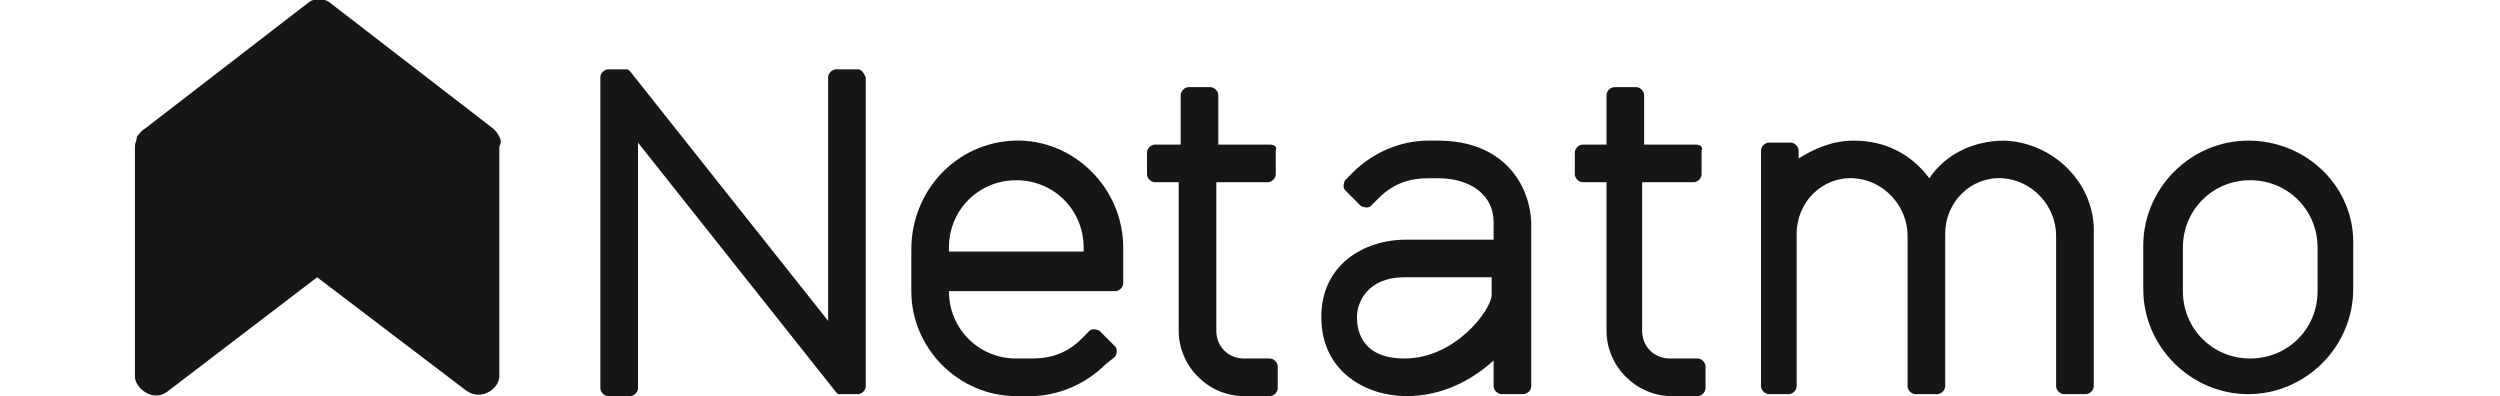 <svg xmlns="http://www.w3.org/2000/svg" id="netatmo" aria-label="netatmo" role="img" viewBox="0 0 113.6 20" height="18px" fill="#161616">
<title>NETATMO</title>
<path d="M107.2,7.1c-2.9,0-5.3,2.4-5.3,5.3v2.2c0,2.9,2.4,5.3,5.3,5.3l0,0c2.9,0,5.3-2.4,5.3-5.3v-2.2 C112.6,9.5,110.2,7.1,107.2,7.1z M110.7,14.7c0,1.9-1.5,3.4-3.4,3.4l0,0c-1.9,0-3.4-1.5-3.4-3.4v-2.2c0-1.9,1.5-3.4,3.4-3.4 c1.9,0,3.4,1.5,3.4,3.4L110.7,14.7L110.7,14.7z"> </path> <path d="M44.9,7.1c-2.9,0.1-5.2,2.5-5.2,5.5v2.1c0,2.9,2.4,5.3,5.3,5.3h0.7c1.4,0,2.8-0.6,3.8-1.6L50,18c0.1-0.2,0.1-0.4,0-0.5 l-0.8-0.8c-0.2-0.1-0.4-0.1-0.5,0l-0.4,0.4c-0.7,0.7-1.5,1-2.5,1H45c-1.9,0-3.4-1.5-3.4-3.4v0H50c0.2,0,0.4-0.2,0.4-0.4v-1.8 C50.4,9.5,47.9,7,44.9,7.1z M48.5,12.7h-6.9v-0.2c0-1.9,1.5-3.4,3.4-3.4c1.9,0,3.4,1.5,3.4,3.4V12.7z"> </path> <path d="M37,3.5h-1.1c-0.2,0-0.4,0.2-0.4,0.4v12.3l-10-12.6c-0.1-0.1-0.1-0.1-0.2-0.1h-0.9c-0.2,0-0.4,0.2-0.4,0.4v15.7 c0,0.2,0.2,0.4,0.4,0.4h1.1c0.2,0,0.4-0.2,0.4-0.4V7.2l10,12.6l0,0c0.1,0.1,0.1,0.1,0.2,0.1H37c0.2,0,0.4-0.2,0.4-0.4V3.9 C37.3,3.7,37.2,3.5,37,3.5z"> </path> <path d="M79.3,7.3h-2.6V4.8c0-0.2-0.2-0.4-0.4-0.4h-1.1c-0.2,0-0.4,0.2-0.4,0.4v2.5h-1.2c-0.2,0-0.4,0.2-0.4,0.4v1.1 c0,0.2,0.2,0.4,0.4,0.4h1.2v7.5c0,1.8,1.5,3.3,3.3,3.3h1.3c0.2,0,0.4-0.2,0.4-0.4v-1.1c0-0.2-0.2-0.4-0.4-0.4H78 c-0.8,0-1.4-0.6-1.4-1.4V9.2h2.6c0.2,0,0.4-0.2,0.4-0.4V7.6C79.7,7.4,79.5,7.3,79.3,7.3z"> </path> <path d="M57.8,7.3h-2.6V4.8c0-0.2-0.2-0.4-0.4-0.4h-1.1c-0.2,0-0.4,0.2-0.4,0.4v2.5H52c-0.2,0-0.4,0.2-0.4,0.4v1.1 c0,0.2,0.2,0.4,0.4,0.4h1.2v7.5c0,1.8,1.5,3.3,3.3,3.3h1.3c0.2,0,0.4-0.2,0.4-0.4v-1.1c0-0.2-0.2-0.4-0.4-0.4h-1.3 c-0.8,0-1.4-0.6-1.4-1.4V9.2h2.6c0.2,0,0.4-0.2,0.4-0.4V7.6C58.2,7.4,58,7.3,57.8,7.3z"> </path> <path d="M94.9,7.1c-1.6,0-3,0.7-3.8,1.9c-0.9-1.2-2.2-1.9-3.8-1.9c-1.1,0-2,0.4-2.8,0.9V7.6c0-0.2-0.2-0.4-0.4-0.4h-1.1 c-0.2,0-0.4,0.2-0.4,0.4v11.9c0,0.2,0.2,0.4,0.4,0.4H84c0.2,0,0.4-0.2,0.4-0.4v-7.7c0-1.6,1.3-2.9,2.9-2.8c1.5,0.1,2.7,1.4,2.7,2.9 v0v7.6c0,0.2,0.2,0.4,0.4,0.4h1.1c0.2,0,0.4-0.2,0.4-0.4v-7.7c0-1.6,1.3-2.9,2.9-2.8c1.5,0.1,2.7,1.4,2.7,2.9v7.6 c0,0.2,0.2,0.4,0.4,0.4h1.1c0.2,0,0.4-0.2,0.4-0.4v-7.7C99.5,9.3,97.4,7.2,94.9,7.1z"> </path> <path d="M66.3,7.1h-0.5c-1.4,0-2.8,0.6-3.8,1.6l-0.4,0.4c-0.1,0.2-0.1,0.4,0,0.5l0.8,0.8c0.2,0.1,0.4,0.1,0.5,0l0.4-0.4 c0.7-0.7,1.5-1,2.5-1h0.5c1.7,0,2.8,0.9,2.8,2.2v0.9h-4.4c-2.2,0-4.3,1.3-4.3,3.9c0,2.8,2.3,4,4.3,4c1.8,0,3.3-0.8,4.4-1.8v1.3 c0,0.2,0.2,0.4,0.4,0.4h1.1c0.2,0,0.4-0.2,0.4-0.4v-4.6v-2.8v-0.9C70.9,9.2,69.5,7.1,66.3,7.1z M64.6,18.1c-2.3,0-2.4-1.6-2.4-2.1 c0-0.7,0.5-2,2.4-2H69v0.9C69,15.6,67.2,18.1,64.6,18.1z"> </path> <path d="M18.9,6.9L18.9,6.9c-0.1-0.2-0.2-0.3-0.3-0.4l-8.3-6.4c-0.3-0.2-0.7-0.2-1,0L1,6.5C0.8,6.6,0.7,6.8,0.6,6.9 C0.6,7.1,0.5,7.2,0.5,7.4l0,11.6c0,0.6,0.9,1.3,1.6,0.8l7.6-5.8l0,0h0l7.5,5.7c0.8,0.6,1.7-0.1,1.7-0.7V7.4C19,7.2,19,7.1,18.9,6.9z "> </path> </svg>